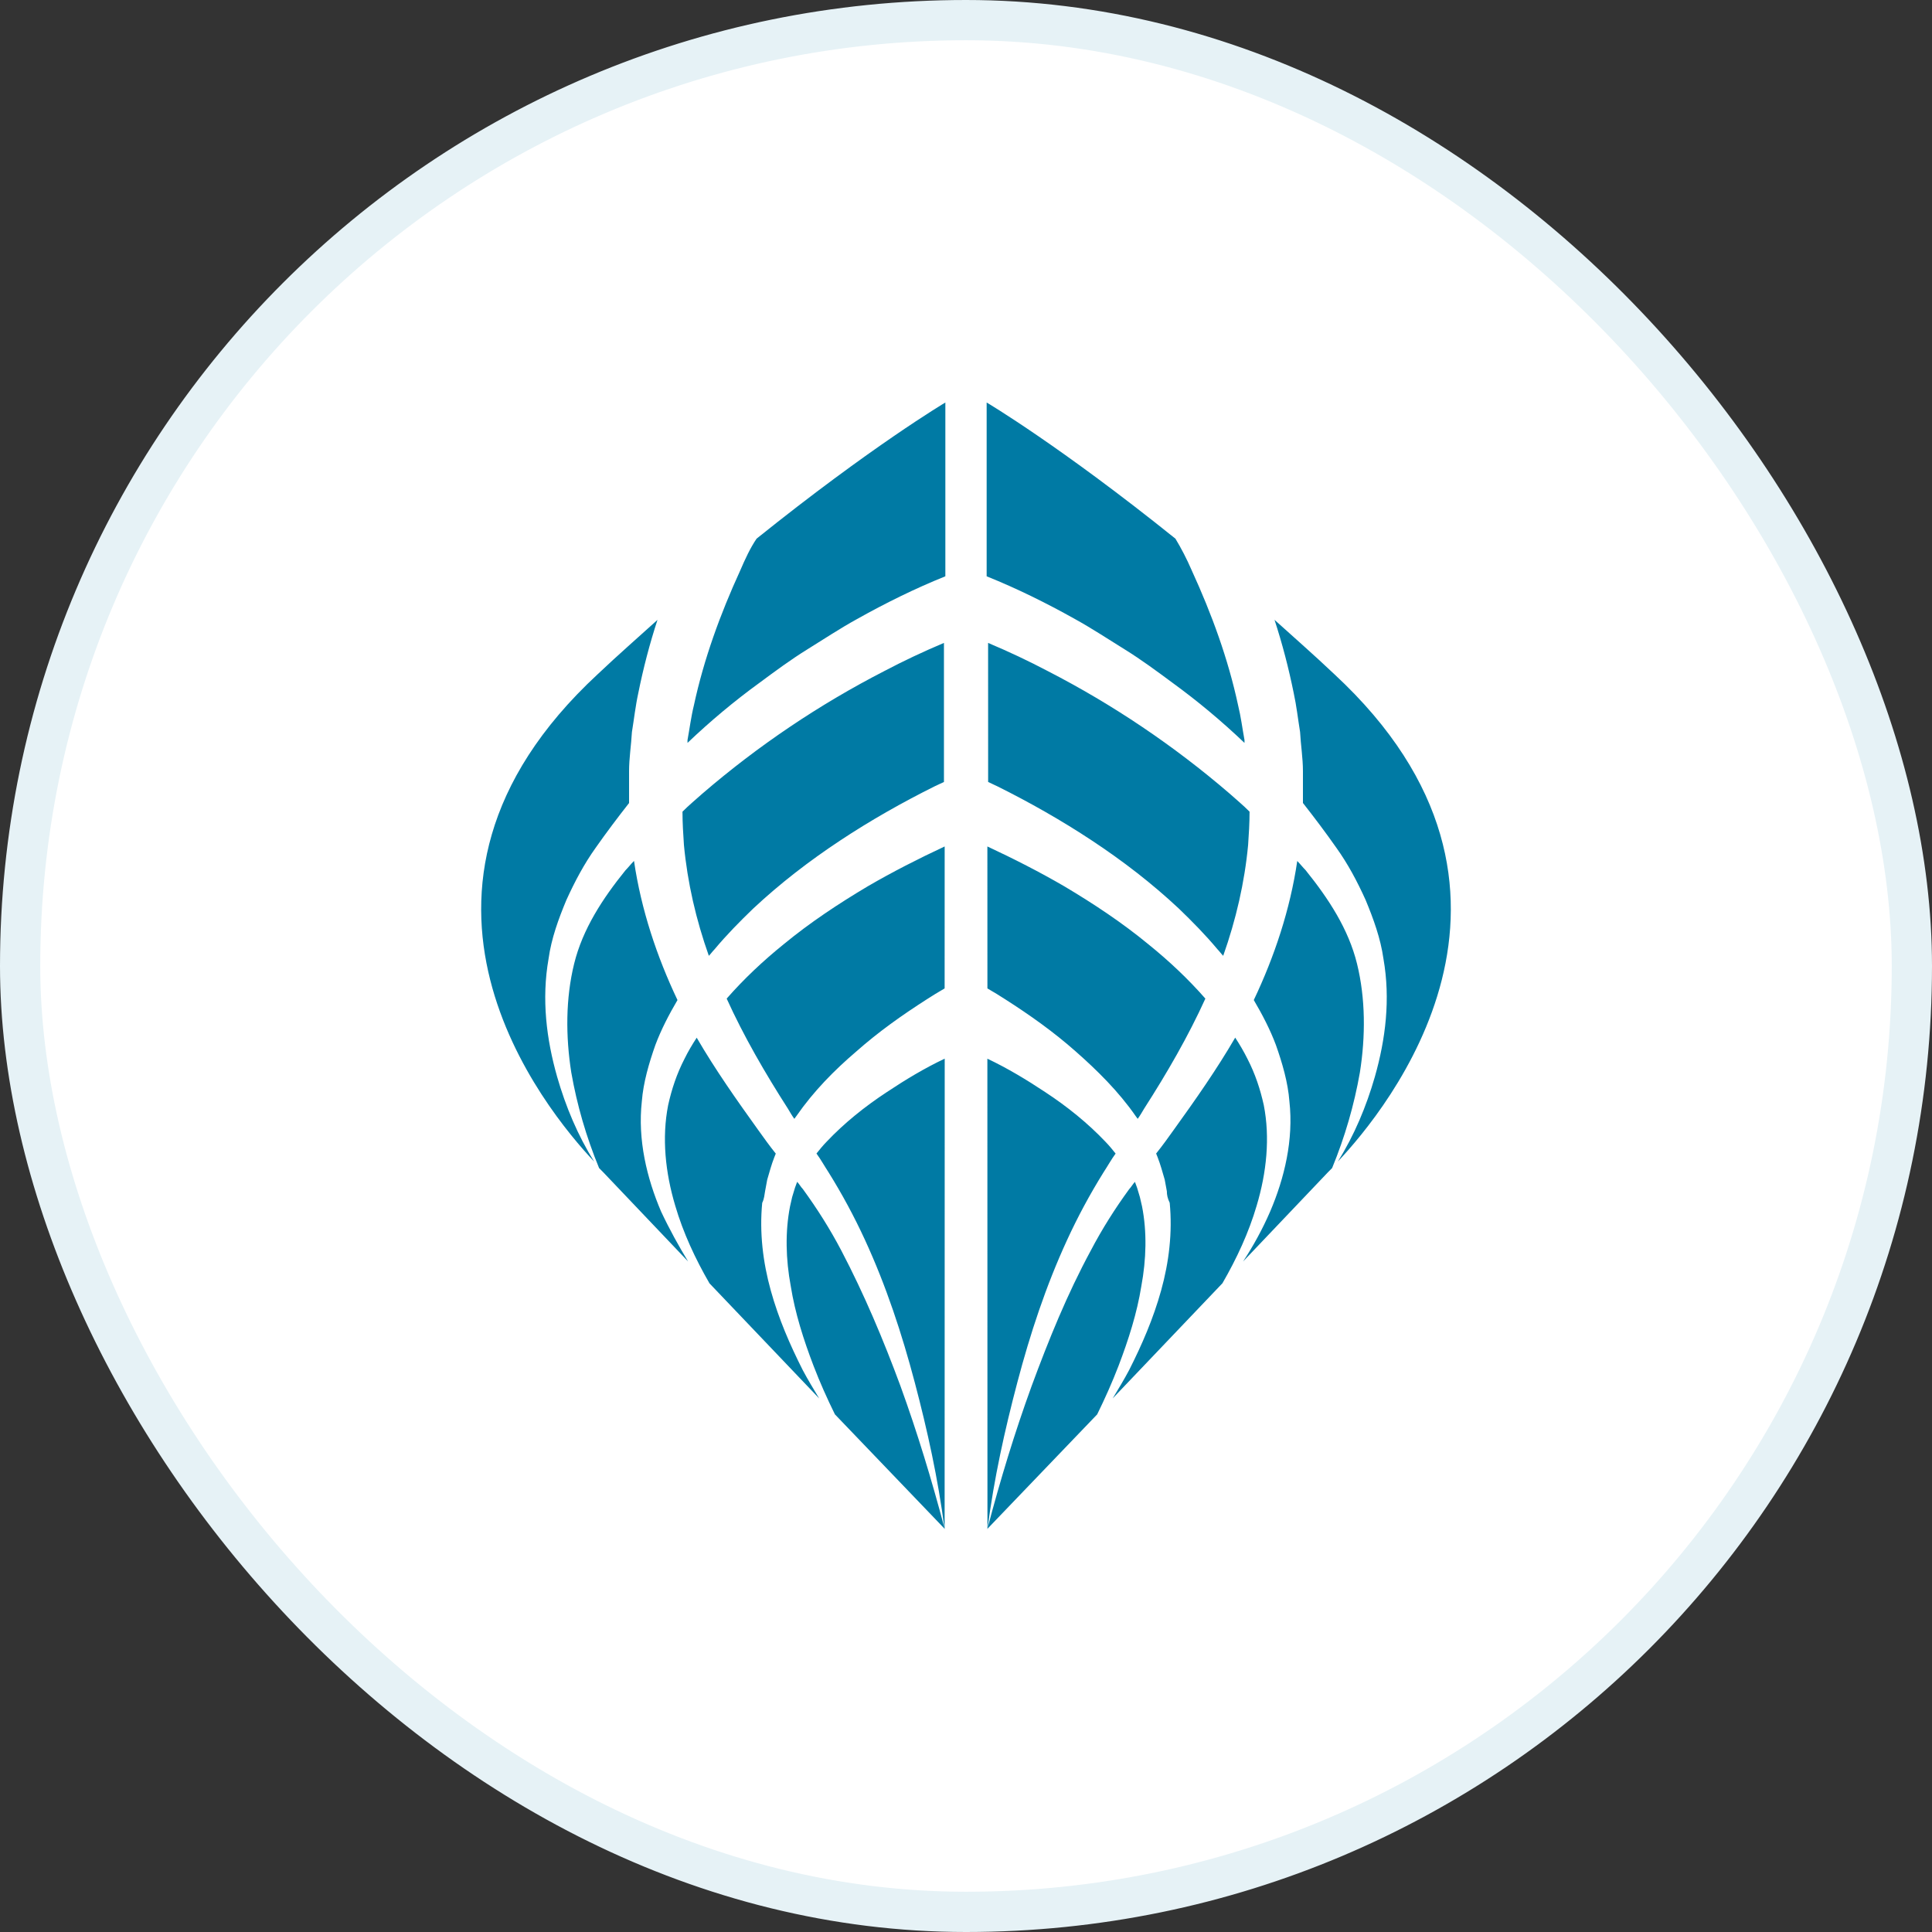 <svg fill="none" height="48" viewBox="0 0 48 48" width="48" xmlns="http://www.w3.org/2000/svg"><rect x="0" y="0" width="48" height="48" fill="#333333" stroke="none"/><rect fill="#fff" height="47" rx="23.5" width="47" x=".5" y=".5"/><rect height="47" rx="23.5" stroke="#e6f2f6" width="47" x=".5" y=".5"/><path d="m23.469 38c-.001-.007-.003-.015-.004-.022l-2.722-2.839c-.195-.396-.372-.792-.531-1.206-.248-.648-.46-1.314-.566-1.98-.124-.666-.141-1.35-.018-1.98.018-.072.035-.162.053-.233l.071-.234.053-.144c.053.054.089.126.142.18.354.486.673.99.956 1.529.566 1.08 1.044 2.214 1.469 3.365.422 1.163.775 2.327 1.092 3.525-.16-1.228-.422-2.422-.737-3.615-.319-1.206-.708-2.393-1.239-3.545-.265-.576-.566-1.134-.902-1.674-.106-.162-.195-.324-.301-.468.071-.09.159-.198.247-.288.442-.468.956-.881 1.505-1.241.46-.306.938-.594 1.434-.828zm1.062-11.697c.495.234.973.522 1.434.828.549.36 1.062.773 1.505 1.241.088.09.176.198.247.288-.106.144-.195.306-.301.468-.336.54-.637 1.098-.902 1.674-.531 1.152-.921 2.339-1.239 3.545-.315 1.193-.578 2.387-.738 3.615.317-1.199.67-2.362 1.093-3.525.425-1.152.885-2.286 1.469-3.365.283-.54.602-1.044.956-1.529.053-.054.089-.126.142-.18l.053.144.07.234c.018.072.036.162.054.233.124.63.106 1.314-.018 1.98-.106.666-.319 1.332-.566 1.98-.159.414-.337.81-.531 1.206l-2.723 2.839c-.001.007-.002.015-.003.022zm-7.221-.521c.46.792.992 1.547 1.522 2.285.142.198.283.396.442.594-.018.036-.018.054-.036.09-.071.18-.124.379-.177.559l-.053.287c-.018.09-.018.18-.071.288-.071.738.018 1.476.213 2.178.195.702.477 1.35.796 1.98.124.234.266.467.407.701l-2.726-2.86c-.354-.612-.655-1.26-.85-1.926-.248-.828-.336-1.691-.177-2.501.088-.396.212-.774.407-1.152.088-.18.195-.36.301-.521zm13.38 0c.106.162.212.342.301.521.195.378.319.756.407 1.152.159.81.071 1.673-.177 2.501-.195.666-.496 1.314-.85 1.926l-2.726 2.86c.141-.234.283-.467.407-.701.319-.63.601-1.278.796-1.98.195-.702.284-1.44.213-2.178-.053-.108-.071-.198-.071-.288l-.053-.287c-.053-.18-.106-.379-.177-.559-.018-.036-.018-.054-.036-.09.159-.198.301-.396.442-.594.531-.738 1.062-1.493 1.522-2.285zm-14.938-4.391c.177 1.206.567 2.376 1.08 3.455-.212.36-.407.737-.549 1.115-.159.45-.301.936-.337 1.403-.106.954.125 1.908.478 2.735.212.45.442.864.672 1.242l-2.106-2.214c-.001-.001-.037-.037-.106-.107-.319-.774-.549-1.566-.691-2.376-.141-.9-.141-1.836.071-2.699.212-.864.708-1.62 1.274-2.321.071-.072.141-.162.212-.233zm16.689.233c.566.702 1.062 1.458 1.274 2.321s.213 1.8.071 2.699c-.142.81-.372 1.602-.69 2.376-.069.07-.105.105-.106.107l-2.106 2.214c.248-.378.478-.792.673-1.242.354-.828.584-1.782.478-2.735-.035-.468-.177-.954-.336-1.403-.141-.378-.337-.755-.549-1.115.513-1.08.903-2.249 1.08-3.455.071.072.141.162.212.233zm-16.105-6.226c-.195.594-.354 1.206-.477 1.817-.071.324-.106.648-.159.972-.018.324-.071.648-.071.972v.792c-.283.36-.567.737-.832 1.115-.283.396-.513.828-.726 1.296-.195.468-.372.953-.442 1.457-.177 1.008-.053 1.998.213 2.934.212.738.513 1.458.92 2.106-1.204-1.278-5.716-6.73.089-12.11.513-.486 1.009-.918 1.486-1.35zm15.327 0c.478.432.973.864 1.486 1.35 5.805 5.38 1.292 10.833.089 12.11.407-.648.708-1.368.92-2.106.266-.936.39-1.926.213-2.934-.071-.504-.248-.989-.442-1.457-.212-.468-.442-.9-.726-1.296-.265-.378-.549-.755-.832-1.115v-.792c0-.324-.054-.648-.071-.972-.053-.324-.088-.648-.159-.972-.124-.612-.283-1.224-.477-1.817zm-8.194 9.159c-.159.09-.301.18-.442.27-.619.396-1.203.81-1.752 1.296-.549.468-1.062.99-1.487 1.602-.018.018-.035.054-.053.072-.053-.072-.106-.162-.159-.252-.566-.882-1.098-1.8-1.522-2.735.425-.486.903-.936 1.416-1.35.655-.54 1.363-1.008 2.089-1.44.619-.36 1.256-.684 1.911-.99zm1.062-3.527c.655.306 1.292.63 1.911.99.726.432 1.434.9 2.089 1.44.513.414.991.864 1.416 1.35-.425.936-.956 1.854-1.522 2.735-.053.09-.106.18-.159.252-.018-.018-.035-.054-.053-.072-.425-.612-.956-1.134-1.487-1.602-.549-.486-1.133-.9-1.752-1.296-.141-.09-.283-.18-.442-.27zm-1.079-1.602c-.071.036-.16.072-.231.108-.796.396-1.593.846-2.353 1.35-.761.504-1.487 1.062-2.159 1.691-.336.324-.655.648-.956 1.008-.053.054-.089.108-.142.162-.319-.9-.531-1.818-.619-2.754-.018-.27-.036-.539-.036-.827.159-.162.337-.306.496-.45 1.38-1.188 2.902-2.213 4.513-3.041.478-.252.974-.486 1.487-.702zm1.097-3.455c.513.216 1.009.45 1.487.702 1.61.828 3.132 1.853 4.513 3.041.159.144.337.288.496.45 0 .288-.018.557-.036.827-.088.936-.301 1.854-.619 2.754-.053-.054-.089-.108-.142-.162-.301-.36-.62-.684-.956-1.008-.672-.63-1.398-1.188-2.159-1.691-.761-.504-1.557-.954-2.353-1.35-.071-.036-.16-.072-.23-.108zm-1.062-1.655c-.761.306-1.486.666-2.194 1.062-.425.234-.832.504-1.239.756-.407.252-.796.54-1.185.828-.62.45-1.222.953-1.788 1.493v-.071c.053-.288.088-.576.159-.864.248-1.151.655-2.267 1.15-3.347.124-.288.248-.558.407-.792 2.856-2.294 4.676-3.374 4.69-3.383zm1.026-4.318c.017.01 1.837 1.09 4.69 3.383.142.234.283.504.407.792.495 1.08.903 2.195 1.15 3.347.071.288.106.576.159.864v.071c-.566-.54-1.169-1.043-1.788-1.493-.389-.288-.778-.576-1.185-.828-.407-.252-.815-.522-1.239-.756-.708-.396-1.433-.756-2.194-1.062z" fill="#007aa4"/></svg>